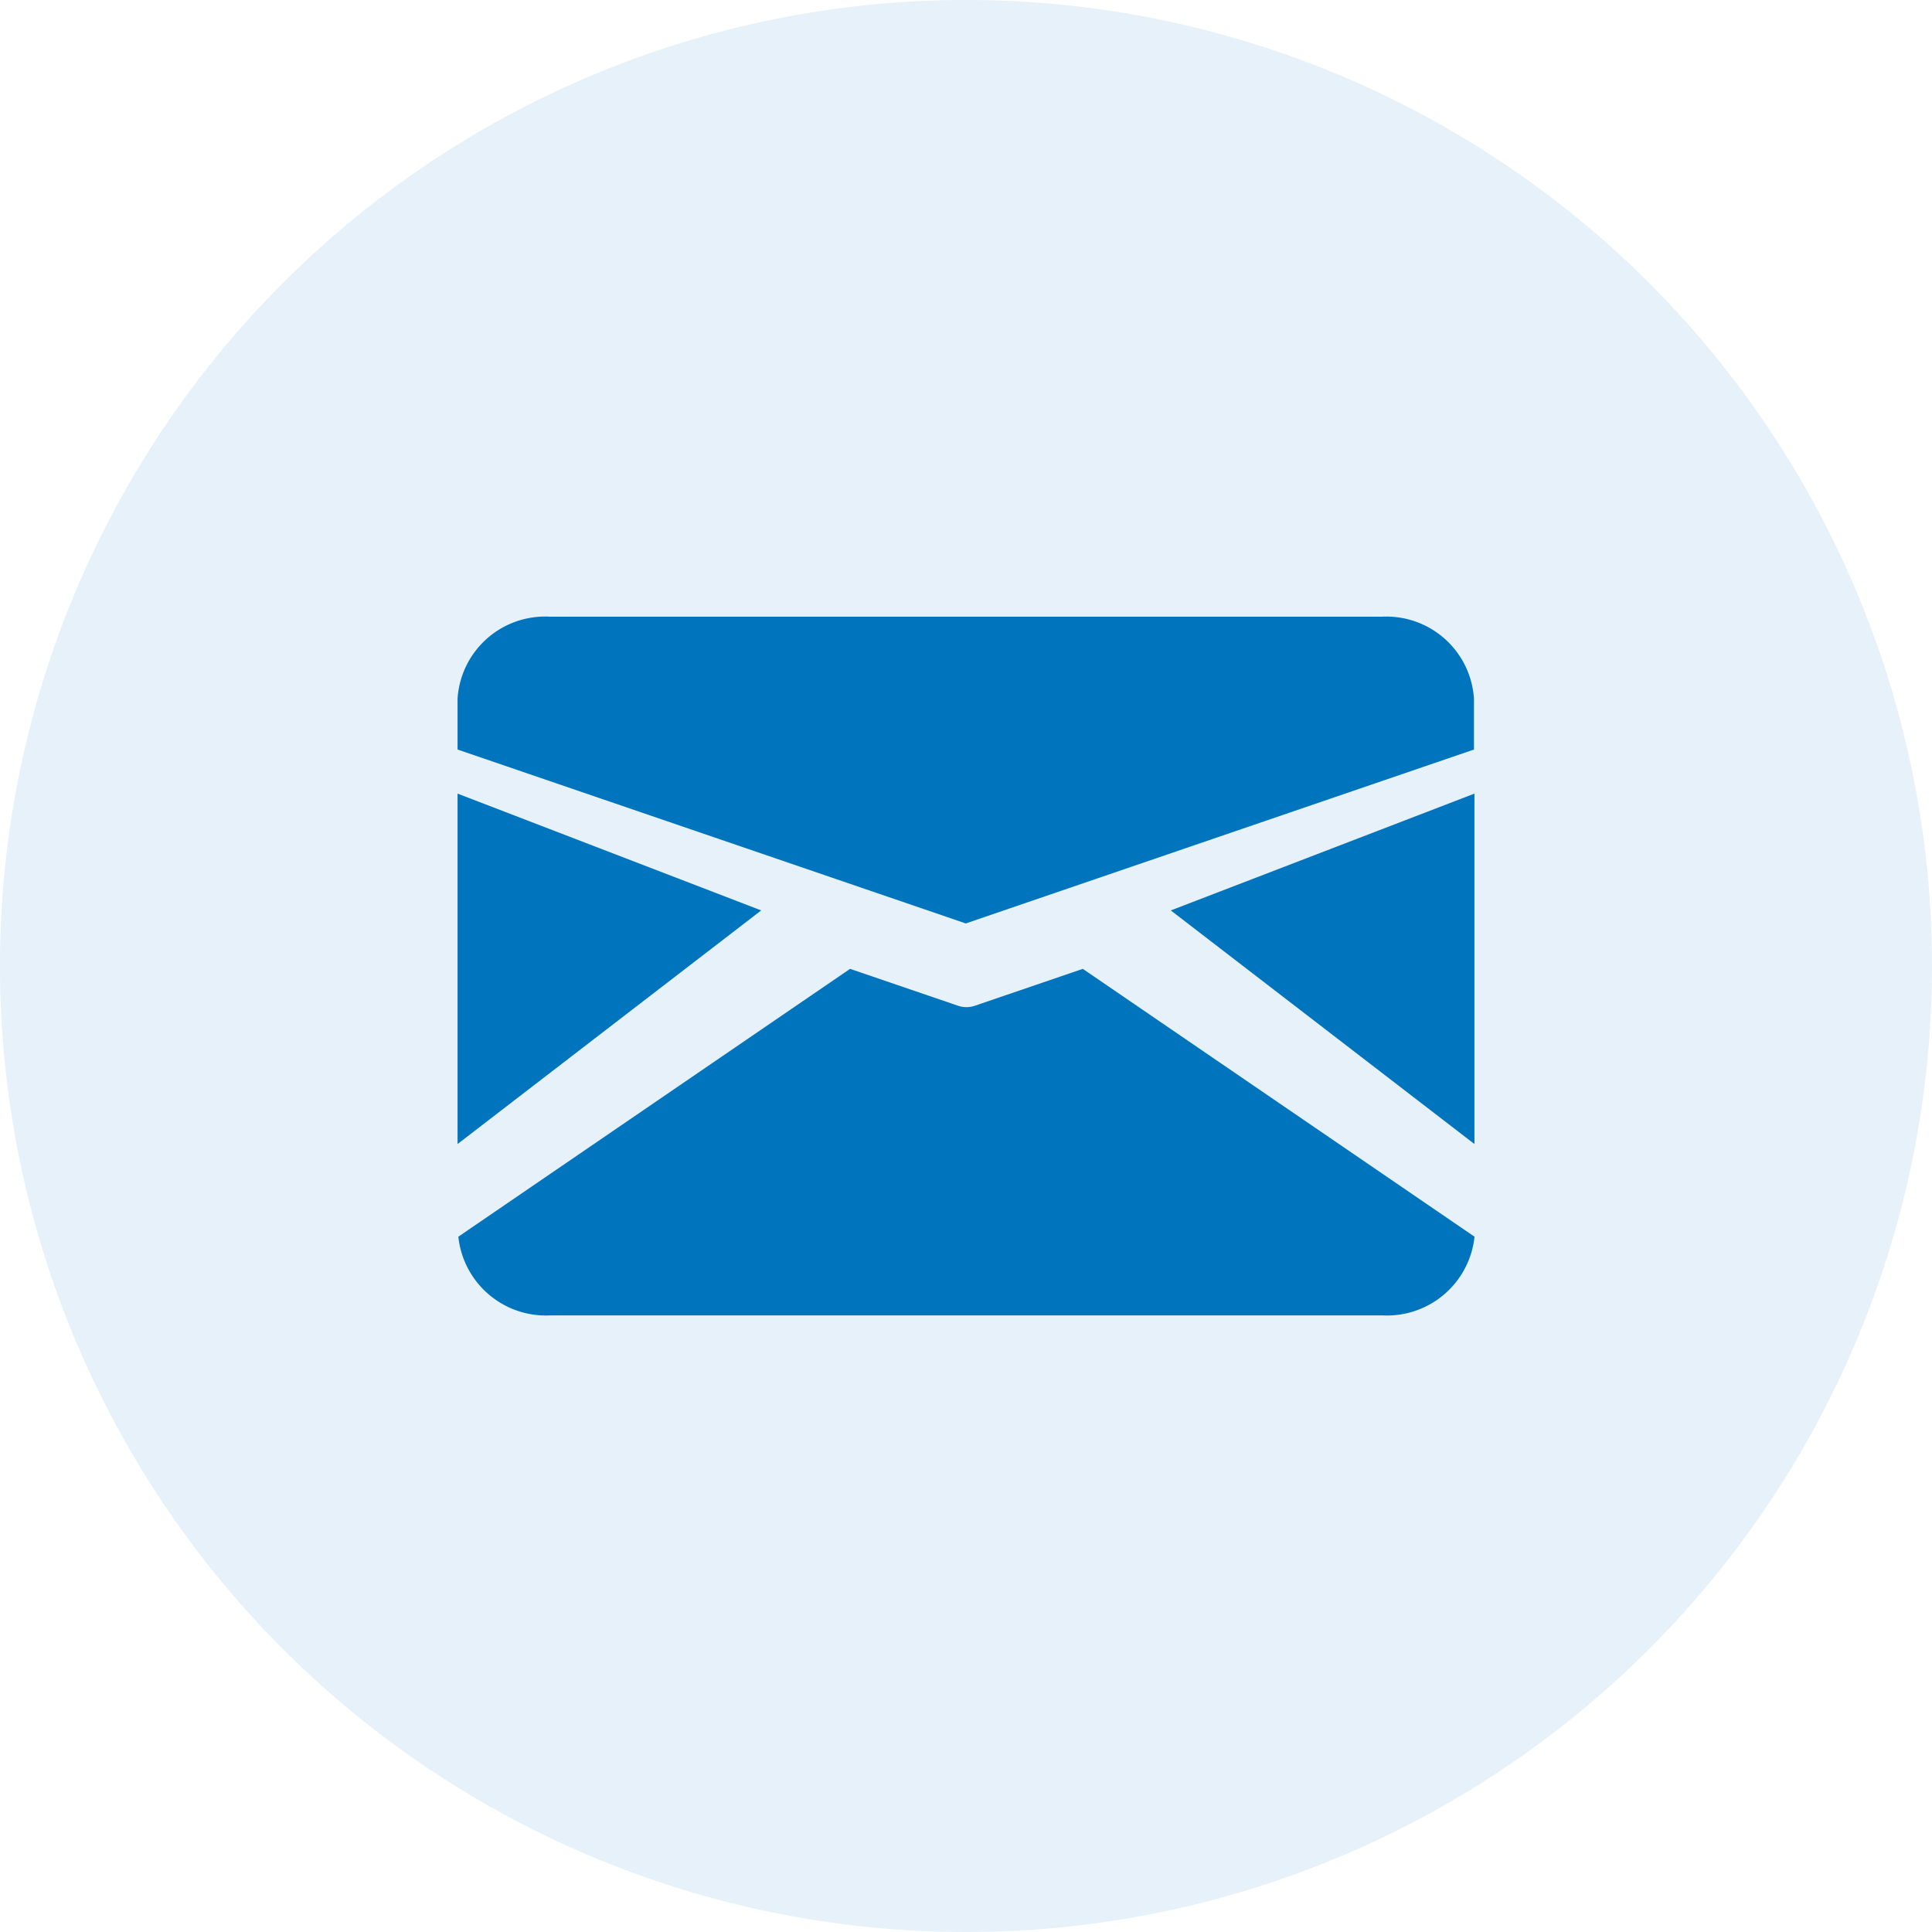 <svg id="contact-mail" xmlns="http://www.w3.org/2000/svg" width="24.33" height="24.33" viewBox="0 0 24.33 24.33">
  <path id="Path_486" data-name="Path 486" d="M12.165,0A12.165,12.165,0,1,1,0,12.165,12.165,12.165,0,0,1,12.165,0Z" fill="rgba(0,117,190,0.1)"/>
  <g id="Icon_email" transform="translate(5.762 7.766)">
    <path id="Path_400" data-name="Path 400" d="M7.4,7.863l6.4-2.19V5.035A1.105,1.105,0,0,0,12.642,4H2.164A1.105,1.105,0,0,0,1,5.035v.638Z" transform="translate(-1 -4)" fill="#0075be"/>
    <path id="Path_401" data-name="Path 401" d="M15.611,9.776l3.824,2.942V8.305Z" transform="translate(-6.629 -6.077)" fill="#0075be"/>
    <path id="Path_402" data-name="Path 402" d="M8.873,11.568l-1.361.465a.327.327,0,0,1-.209,0l-1.361-.465L1.009,14.941a1.109,1.109,0,0,0,1.159.991H12.647a1.109,1.109,0,0,0,1.159-.991Z" transform="translate(-0.999 -7.133)" fill="#0075be"/>
    <path id="Path_403" data-name="Path 403" d="M1,8.305v4.413L4.824,9.776Z" transform="translate(-1 -6.077)" fill="#0075be"/>
  </g>
</svg>
